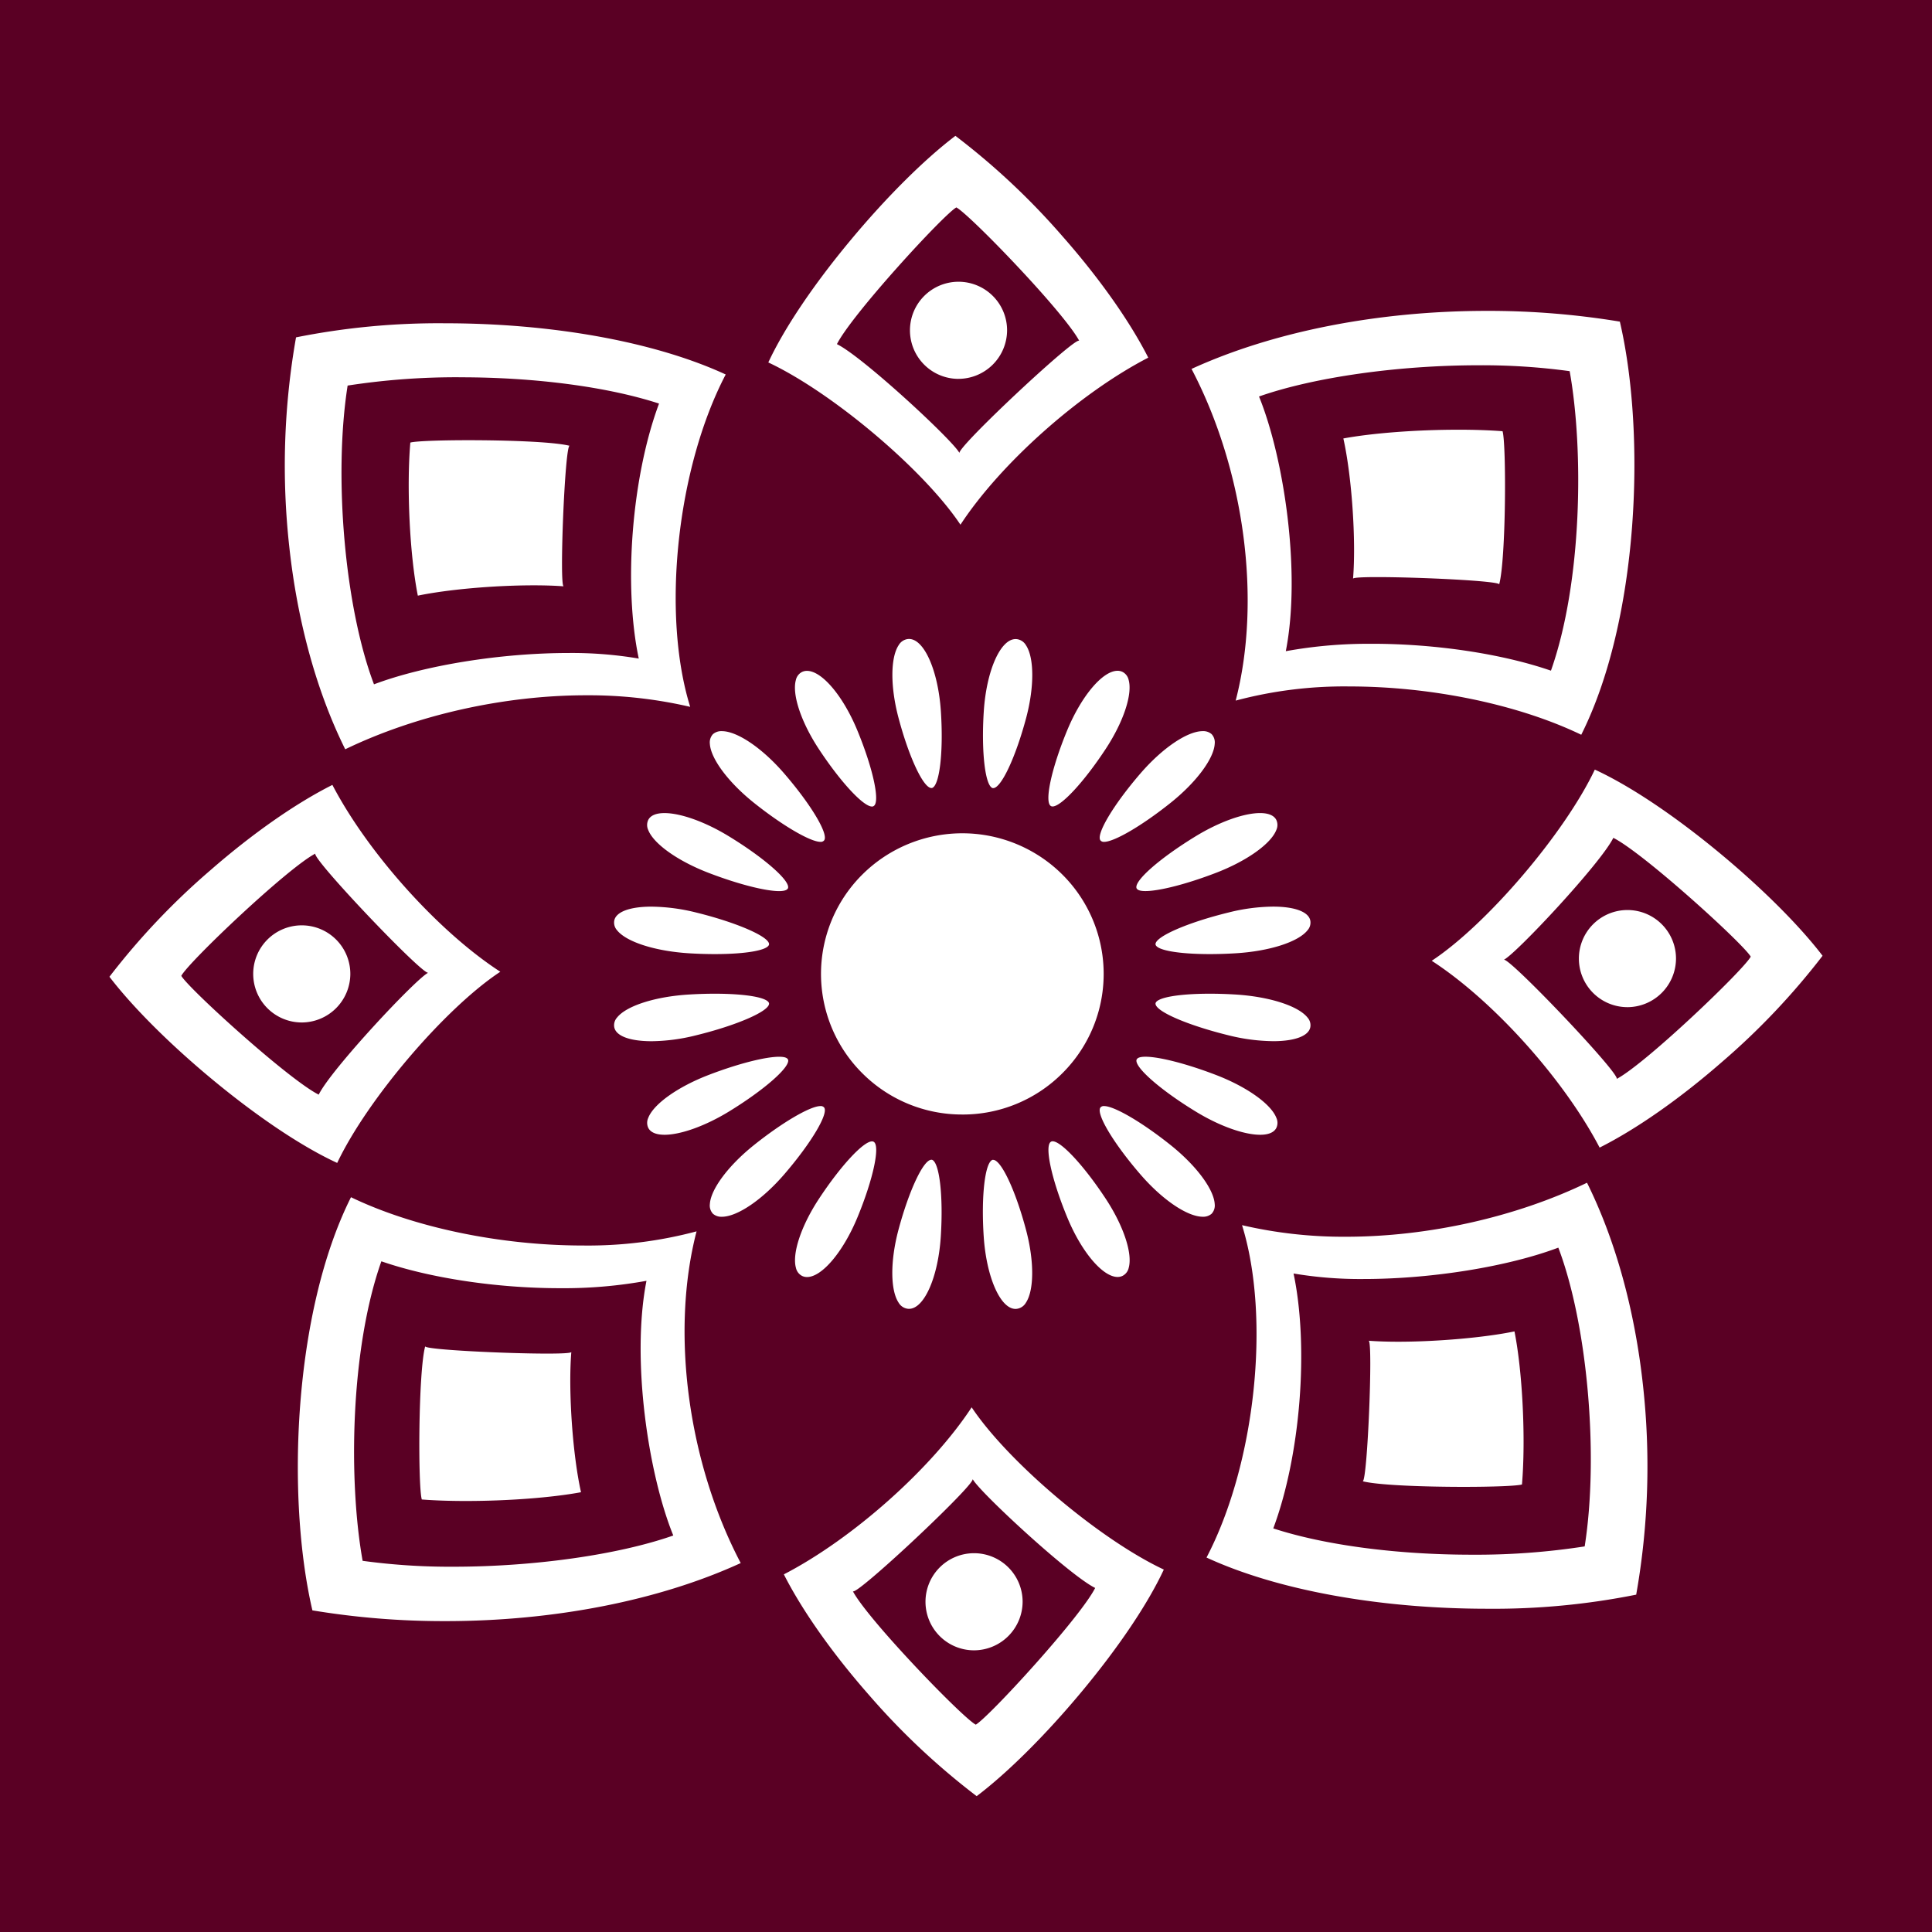 <svg xmlns="http://www.w3.org/2000/svg" xmlns:xlink="http://www.w3.org/1999/xlink" width="512" height="512" viewBox="0 0 512 512"><rect x="0" y="0" width="512" height="512" fill="#808080" stroke="none"/><defs><clipPath id="b"><rect width="512" height="512"/></clipPath></defs><g id="a" clip-path="url(#b)"><rect width="512" height="512" fill="#5a0024"/><path d="M298.859,440h0a189.591,189.591,0,0,1-28.348-26.59c-9.746-11.057-17.827-22.488-22.753-32.187,18.2-9.409,39.13-28.026,49.77-44.271,9.7,14.552,33.971,35.048,50.925,43-4.237,9.106-12,20.637-21.863,32.475-9.45,11.344-19.556,21.393-27.727,27.571Zm-32.812-54.306,0,0c1.737,3.287,7.9,10.7,16.482,19.838,7.511,7.992,14.43,14.664,16.092,15.52,1.683-.966,8.425-7.83,15.679-15.964,8.315-9.324,14.282-16.9,15.961-20.267-6.8-3.315-30.97-25.741-32.455-28.847.038.168-.222.6-.766,1.282-2.469,3.094-10.268,10.686-16.47,16.43-6,5.558-13.378,12.05-14.418,12.051a.129.129,0,0,1-.087-.026ZM298.1,401.353a12.869,12.869,0,1,1,12.933-12.869A12.917,12.917,0,0,1,298.1,401.353Zm-140.017-7.74h-.11a212.85,212.85,0,0,1-35.154-2.849c-6.966-29.913-5.044-79.044,10.226-109.491,16.63,8.016,39.6,12.8,61.456,12.8a111.534,111.534,0,0,0,30.127-3.752c-6.923,26.648-2.333,61.152,11.7,87.907C214.681,388.151,186.894,393.613,158.086,393.613Zm-16.98-95.351h0l-.018.021c-8.265,23.387-8.722,58.339-4.956,79.352a170.892,170.892,0,0,0,24.051,1.562c21.4,0,43.733-3.17,58.278-8.273-6.608-16.219-11.2-46.638-7.107-67.494a122.734,122.734,0,0,1-22.867,1.956c-16.765,0-34.477-2.662-47.381-7.123Zm293.1,92.072c-28.64,0-55.77-4.945-74.434-13.568,12.94-24.732,17.075-63.421,9.411-88.085a118.755,118.755,0,0,0,27.563,3.068c21.751,0,45.028-5.216,63.861-14.312,7.512,15.128,12.631,33.615,14.809,53.462a195.477,195.477,0,0,1-1.774,55.706h-.021A192.128,192.128,0,0,1,434.2,390.334Zm-51.37-88.844h0c1.992,9.425,2.546,21.455,1.559,33.873s-3.449,24.385-6.933,33.68c13.561,4.428,32.725,6.97,52.576,6.97a188.014,188.014,0,0,0,29.952-2.2c3.8-24.1.729-58.883-6.985-79.174-13.411,5.05-33.657,8.311-51.576,8.311a106.058,106.058,0,0,1-18.592-1.46ZM163.46,361.778c-4.275,0-8.3-.137-11.645-.4-1.027-3.315-.94-33.857.895-40.586.015.886,21.362,1.925,32.306,1.925,4.172,0,6.392-.145,6.42-.419-.841,10.174.332,27.189,2.568,37.156C186.291,360.89,174.588,361.778,163.46,361.778ZM427.9,358.034c-9.634,0-22.417-.388-26.741-1.482.646-.011,1.339-9.713,1.71-18.725.366-8.875.479-18.456-.137-18.517,2.253.171,4.9.26,7.855.26,10.391,0,23.053-1.125,30.792-2.736,2.136,10.7,3.008,28.523,1.988,40.568C442.076,357.781,435.862,358.034,427.9,358.034ZM309.153,310.876c-4.005,0-7.706-8.4-8.425-19.126-.728-10.866.362-20.016,2.429-20.4l-.021.021a.079.079,0,0,1,.032,0h.056c2.135,0,5.977,8.2,8.745,18.675,2.164,8.186,2.131,15.906-.081,19.21a3.274,3.274,0,0,1-2.286,1.58A2.278,2.278,0,0,1,309.153,310.876Zm-28.228-.021a2.624,2.624,0,0,1-.456-.039,3.278,3.278,0,0,1-2.287-1.582c-2.211-3.306-2.243-11.025-.08-19.208,2.789-10.473,6.634-18.677,8.754-18.677a.761.761,0,0,1,.08,0l-.021-.021c2.05.376,3.14,9.528,2.432,20.4C288.652,302.454,284.952,310.855,280.925,310.855Zm-27.016-8.428a2.928,2.928,0,0,1-1.3-.285,3.142,3.142,0,0,1-1.644-2.137c-1.07-3.8,1.391-11.18,6.123-18.353,5.7-8.652,11.734-15.177,14.039-15.177a.923.923,0,0,1,.37.071l.018.018c1.873.872-.045,9.9-4.278,20.114C263.449,295.8,257.844,302.427,253.909,302.427Zm82.3-.018c-3.95,0-9.556-6.624-13.33-15.75-4.235-10.228-6.155-19.251-4.281-20.114l.021-.021a.908.908,0,0,1,.367-.071c2.3,0,8.341,6.525,14.042,15.177,4.733,7.178,7.193,14.555,6.122,18.357a3.137,3.137,0,0,1-1.643,2.133A2.942,2.942,0,0,1,336.208,302.409ZM231.324,286.455a3.381,3.381,0,0,1-2.358-.8,3.217,3.217,0,0,1-.816-2.56c.236-3.951,4.924-10.228,11.664-15.618,7.5-6,14.928-10.356,17.653-10.356a1.167,1.167,0,0,1,.874.283c1.527,1.342-3.177,9.335-10.487,17.816C242.057,281.939,235.414,286.455,231.324,286.455Zm127.454-.006c-4.1-.006-10.747-4.52-16.539-11.232-7.323-8.47-12.028-16.462-10.487-17.816a1.153,1.153,0,0,1,.869-.283c2.73,0,10.156,4.355,17.658,10.356,6.741,5.39,11.428,11.666,11.663,15.617a3.217,3.217,0,0,1-.818,2.561A3.365,3.365,0,0,1,358.778,286.449ZM129.387,272.187h0c-9.145-4.211-20.736-11.935-32.637-21.748-11.4-9.4-21.5-19.457-27.717-27.588a189.239,189.239,0,0,1,26.728-28.205c11.113-9.7,22.6-17.735,32.356-22.638,9.452,18.1,28.165,38.926,44.5,49.515-14.628,9.655-35.231,33.8-43.225,50.662ZM123.617,190.2c-7.471,3.9-33.668,28.808-35.542,32.41.972,1.674,7.87,8.382,16.045,15.6,9.372,8.273,16.988,14.209,20.373,15.881,3.333-6.773,25.864-30.808,28.993-32.29a.041.041,0,0,1-.016,0h0c-1.929,0-28.111-27.425-29.818-31.22-.083-.186-.1-.307-.054-.361Zm340.33,77.926v0c-9.453-18.1-28.165-38.925-44.493-49.509,14.63-9.653,35.23-33.8,43.22-50.665,9.152,4.213,20.743,11.938,32.644,21.75,11.4,9.4,21.5,19.457,27.714,27.587a189.021,189.021,0,0,1-26.726,28.2c-11.113,9.695-22.6,17.733-32.355,22.634Zm-25.331-49.793c1.915,0,28.092,27.428,29.8,31.222.083.186.1.307.054.361l-.021.018c3.3-1.722,10.758-7.85,19.944-16.4,8.033-7.474,14.739-14.358,15.6-16.013-.97-1.673-7.867-8.38-16.044-15.6-9.371-8.272-16.987-14.21-20.372-15.883-3.337,6.777-25.874,30.824-28.992,32.294a.092.092,0,0,1,.023,0h.012Zm-64.635,46.39c-4.314,0-10.834-2.344-17.016-6.119-9.525-5.8-16.568-12.014-15.7-13.859h.021c.228-.465,1.007-.7,2.313-.7,3.681,0,10.983,1.883,18.6,4.8,8.214,3.143,14.68,7.733,16.091,11.421a3.143,3.143,0,0,1-.014,2.636C377.677,264.1,376.191,264.726,373.981,264.726Zm-157.85,0c-2.208,0-3.694-.63-4.3-1.823a3.143,3.143,0,0,1-.014-2.636c1.41-3.688,7.877-8.278,16.091-11.421,7.591-2.91,14.895-4.79,18.607-4.79,1.305,0,2.082.233,2.31.693h.021c.859,1.833-6.187,8.049-15.7,13.859C226.953,262.381,220.433,264.726,216.13,264.726Zm78.928-5.366a37.306,37.306,0,0,1-26.482-10.913,37.126,37.126,0,0,1,0-52.7,37.587,37.587,0,0,1,52.966,0,37.128,37.128,0,0,1,0,52.7A37.305,37.305,0,0,1,295.058,259.36Zm-82.353-19.426c-5.861,0-9.565-1.428-9.909-3.821a3.044,3.044,0,0,1,.753-2.441c2.465-3.115,10.136-5.571,19.088-6.112,2.331-.141,4.626-.213,6.821-.213,8.306,0,14.083,1.025,14.374,2.552.239,2.014-8.473,5.824-19.421,8.493A50.024,50.024,0,0,1,212.706,239.934Zm164.705-.009a50.648,50.648,0,0,1-11.728-1.533c-11.135-2.735-19.667-6.466-19.424-8.493.292-1.526,6.068-2.552,14.374-2.552,2.195,0,4.49.072,6.821.213,8.973.558,16.647,3.019,19.094,6.122a3.029,3.029,0,0,1,.745,2.43C386.953,238.5,383.258,239.925,377.411,239.925Zm-257.476-4.959A12.869,12.869,0,1,1,132.871,222.1,12.916,12.916,0,0,1,119.935,234.966Zm351.32-4.058a12.869,12.869,0,1,1,12.933-12.866A12.916,12.916,0,0,1,471.255,230.908ZM360.618,216.844c-8.3,0-14.068-1.025-14.358-2.549-.242-2.013,8.471-5.823,19.424-8.493a50.059,50.059,0,0,1,11.71-1.54c5.857,0,9.558,1.428,9.9,3.82a3.041,3.041,0,0,1-.751,2.441c-2.462,3.115-10.133,5.569-19.088,6.108C365.173,216.773,362.873,216.844,360.618,216.844Zm-131.136,0c-2.257,0-4.559-.072-6.843-.213-8.969-.556-16.641-3.013-19.093-6.115a3.038,3.038,0,0,1-.749-2.434c.345-2.386,4.041-3.811,9.888-3.811a50.618,50.618,0,0,1,11.728,1.531c10.946,2.689,19.658,6.5,19.421,8.493C243.543,215.82,237.776,216.844,229.481,216.844ZM246.5,200.152c-3.686,0-10.989-1.885-18.6-4.8-8.216-3.144-14.683-7.734-16.094-11.422a3.142,3.142,0,0,1,.014-2.635c.6-1.191,2.09-1.821,4.3-1.821,4.313,0,10.83,2.344,17.008,6.116,9.523,5.8,16.568,12.015,15.7,13.862h-.021C248.584,199.908,247.784,200.152,246.5,200.152Zm97.078-.009c-1.3,0-2.079-.233-2.311-.694h-.018c-.878-1.863,6.019-7.951,15.7-13.862,6.191-3.773,12.711-6.116,17.016-6.116,2.21,0,3.7.63,4.3,1.821a3.144,3.144,0,0,1,.013,2.636c-1.412,3.688-7.879,8.278-16.092,11.421C354.593,198.261,347.289,200.143,343.575,200.143ZM332.627,187.1a1.166,1.166,0,0,1-.874-.288c-1.529-1.343,3.176-9.337,10.487-17.819,5.8-6.719,12.439-11.234,16.53-11.234a3.365,3.365,0,0,1,2.355.8,3.217,3.217,0,0,1,.818,2.561c-.235,3.951-4.922,10.227-11.663,15.617C342.768,182.745,335.344,187.1,332.627,187.1Zm-75.151,0c-2.72,0-10.147-4.357-17.661-10.361-6.741-5.39-11.428-11.666-11.664-15.618a3.217,3.217,0,0,1,.816-2.56,3.373,3.373,0,0,1,2.35-.8c4.1,0,10.747,4.512,16.537,11.227,7.321,8.473,12.025,16.467,10.487,17.819A1.126,1.126,0,0,1,257.475,187.1Zm13.639-9.362c-2.307,0-8.346-6.525-14.047-15.178-4.732-7.174-7.193-14.55-6.122-18.356a3.138,3.138,0,0,1,1.643-2.134,3.007,3.007,0,0,1,1.3-.284c3.95,0,9.557,6.622,13.332,15.746,4.233,10.229,6.152,19.252,4.278,20.114l-.021.021A.872.872,0,0,1,271.114,177.741Zm47.853-.018a.9.9,0,0,1-.37-.074l-.021-.018c-1.869-.873.051-9.9,4.281-20.114,3.791-9.126,9.4-15.749,13.329-15.749a3.008,3.008,0,0,1,1.3.284,3.14,3.14,0,0,1,1.644,2.135c1.07,3.8-1.391,11.179-6.123,18.358C327.308,171.2,321.273,177.723,318.967,177.723Zm-15.792-4.847h-.008c-2.042-.394-3.128-9.541-2.422-20.391.7-10.722,4.4-19.121,8.425-19.121a2.874,2.874,0,0,1,.453.036,3.278,3.278,0,0,1,2.287,1.582c2.211,3.306,2.243,11.025.08,19.208-2.789,10.471-6.633,18.674-8.753,18.674a.78.78,0,0,1-.081,0l.014.011Zm-16.24-.018.008-.008.013-.013a.079.079,0,0,1-.032,0h-.058c-2.136,0-5.977-8.2-8.744-18.675-2.163-8.183-2.131-15.9.08-19.208a3.278,3.278,0,0,1,2.287-1.582,2.843,2.843,0,0,1,.451-.036c4.007,0,7.708,8.4,8.427,19.124.726,10.838-.36,19.985-2.422,20.39Zm-155.421-10.3v0c-7.508-15.124-12.628-33.61-14.8-53.459A195.5,195.5,0,0,1,118.483,53.4h.021a192.191,192.191,0,0,1,39.412-3.728c28.641,0,55.772,4.946,74.435,13.57-12.942,24.735-17.078,63.423-9.414,88.082a118.676,118.676,0,0,0-27.557-3.068c-21.746,0-45.023,5.216-63.863,14.311Zm30.592-98.576a188.282,188.282,0,0,0-29.952,2.2c-3.793,24.106-.726,58.885,6.985,79.174,13.407-5.045,33.63-8.3,51.515-8.3a105.755,105.755,0,0,1,18.654,1.474c-1.994-9.43-2.548-21.462-1.561-33.876s3.45-24.393,6.935-33.7C201.108,66.529,181.944,63.987,162.106,63.987Zm296.967,94.737h0c-16.634-8.013-39.6-12.8-61.446-12.8a111.612,111.612,0,0,0-30.131,3.751c6.918-26.655,2.327-61.158-11.7-87.9,21.677-9.92,49.478-15.381,78.282-15.381a213.448,213.448,0,0,1,35.231,2.848c6.961,29.912,5.036,79.041-10.23,109.482Zm-55.416-24.11c16.768,0,34.479,2.663,47.376,7.124l.021-.018c8.263-23.39,8.719-58.341,4.953-79.351A170.833,170.833,0,0,0,431.94,60.8c-21.4,0-43.723,3.171-58.259,8.276,6.607,16.217,11.2,46.635,7.1,67.494A122.369,122.369,0,0,1,403.657,134.614Zm-252.9-12.756v0c-2.134-10.709-3.007-28.526-1.987-40.562,1.3-.379,7.511-.631,15.46-.631,9.637,0,22.424.388,26.747,1.482-.643.011-1.335,9.677-1.706,18.656-.368,8.908-.483,18.524.133,18.586-2.259-.171-4.909-.261-7.875-.261-10.557,0-22.921,1.1-30.768,2.733Zm286.567-2.992,0-.011c-.256-.9-21.243-1.909-32.273-1.909-4.192,0-6.422.146-6.451.421.839-10.183-.334-27.2-2.568-37.162,7.711-1.431,19.413-2.318,30.542-2.318,4.277,0,8.3.137,11.648.4,1.02,3.3.933,33.83-.891,40.571ZM294.561,103.052l0,0c-9.7-14.554-33.973-35.049-50.922-43,4.237-9.1,12-20.635,21.863-32.473C274.949,16.231,285.056,6.18,293.228,0a189.473,189.473,0,0,1,28.351,26.592c9.747,11.058,17.827,22.49,22.752,32.19-18.194,9.4-39.124,28.018-49.767,44.267Zm-1.093-84.086c-1.688.968-8.429,7.831-15.682,15.963-8.315,9.323-14.282,16.9-15.962,20.271,6.8,3.3,30.972,25.734,32.461,28.847-.038-.167.217-.595.753-1.269,2.462-3.1,10.043-10.484,16.464-16.432,6.009-5.566,13.394-12.067,14.432-12.067a.128.128,0,0,1,.086.026l.021.021c-1.732-3.282-7.891-10.7-16.481-19.84C302.048,26.494,295.13,19.822,293.468,18.966Zm.518,45.439a12.869,12.869,0,1,1,12.931-12.872A12.919,12.919,0,0,1,293.986,64.4Z" transform="translate(-40.03 36)" fill="#fff"/></g></svg>